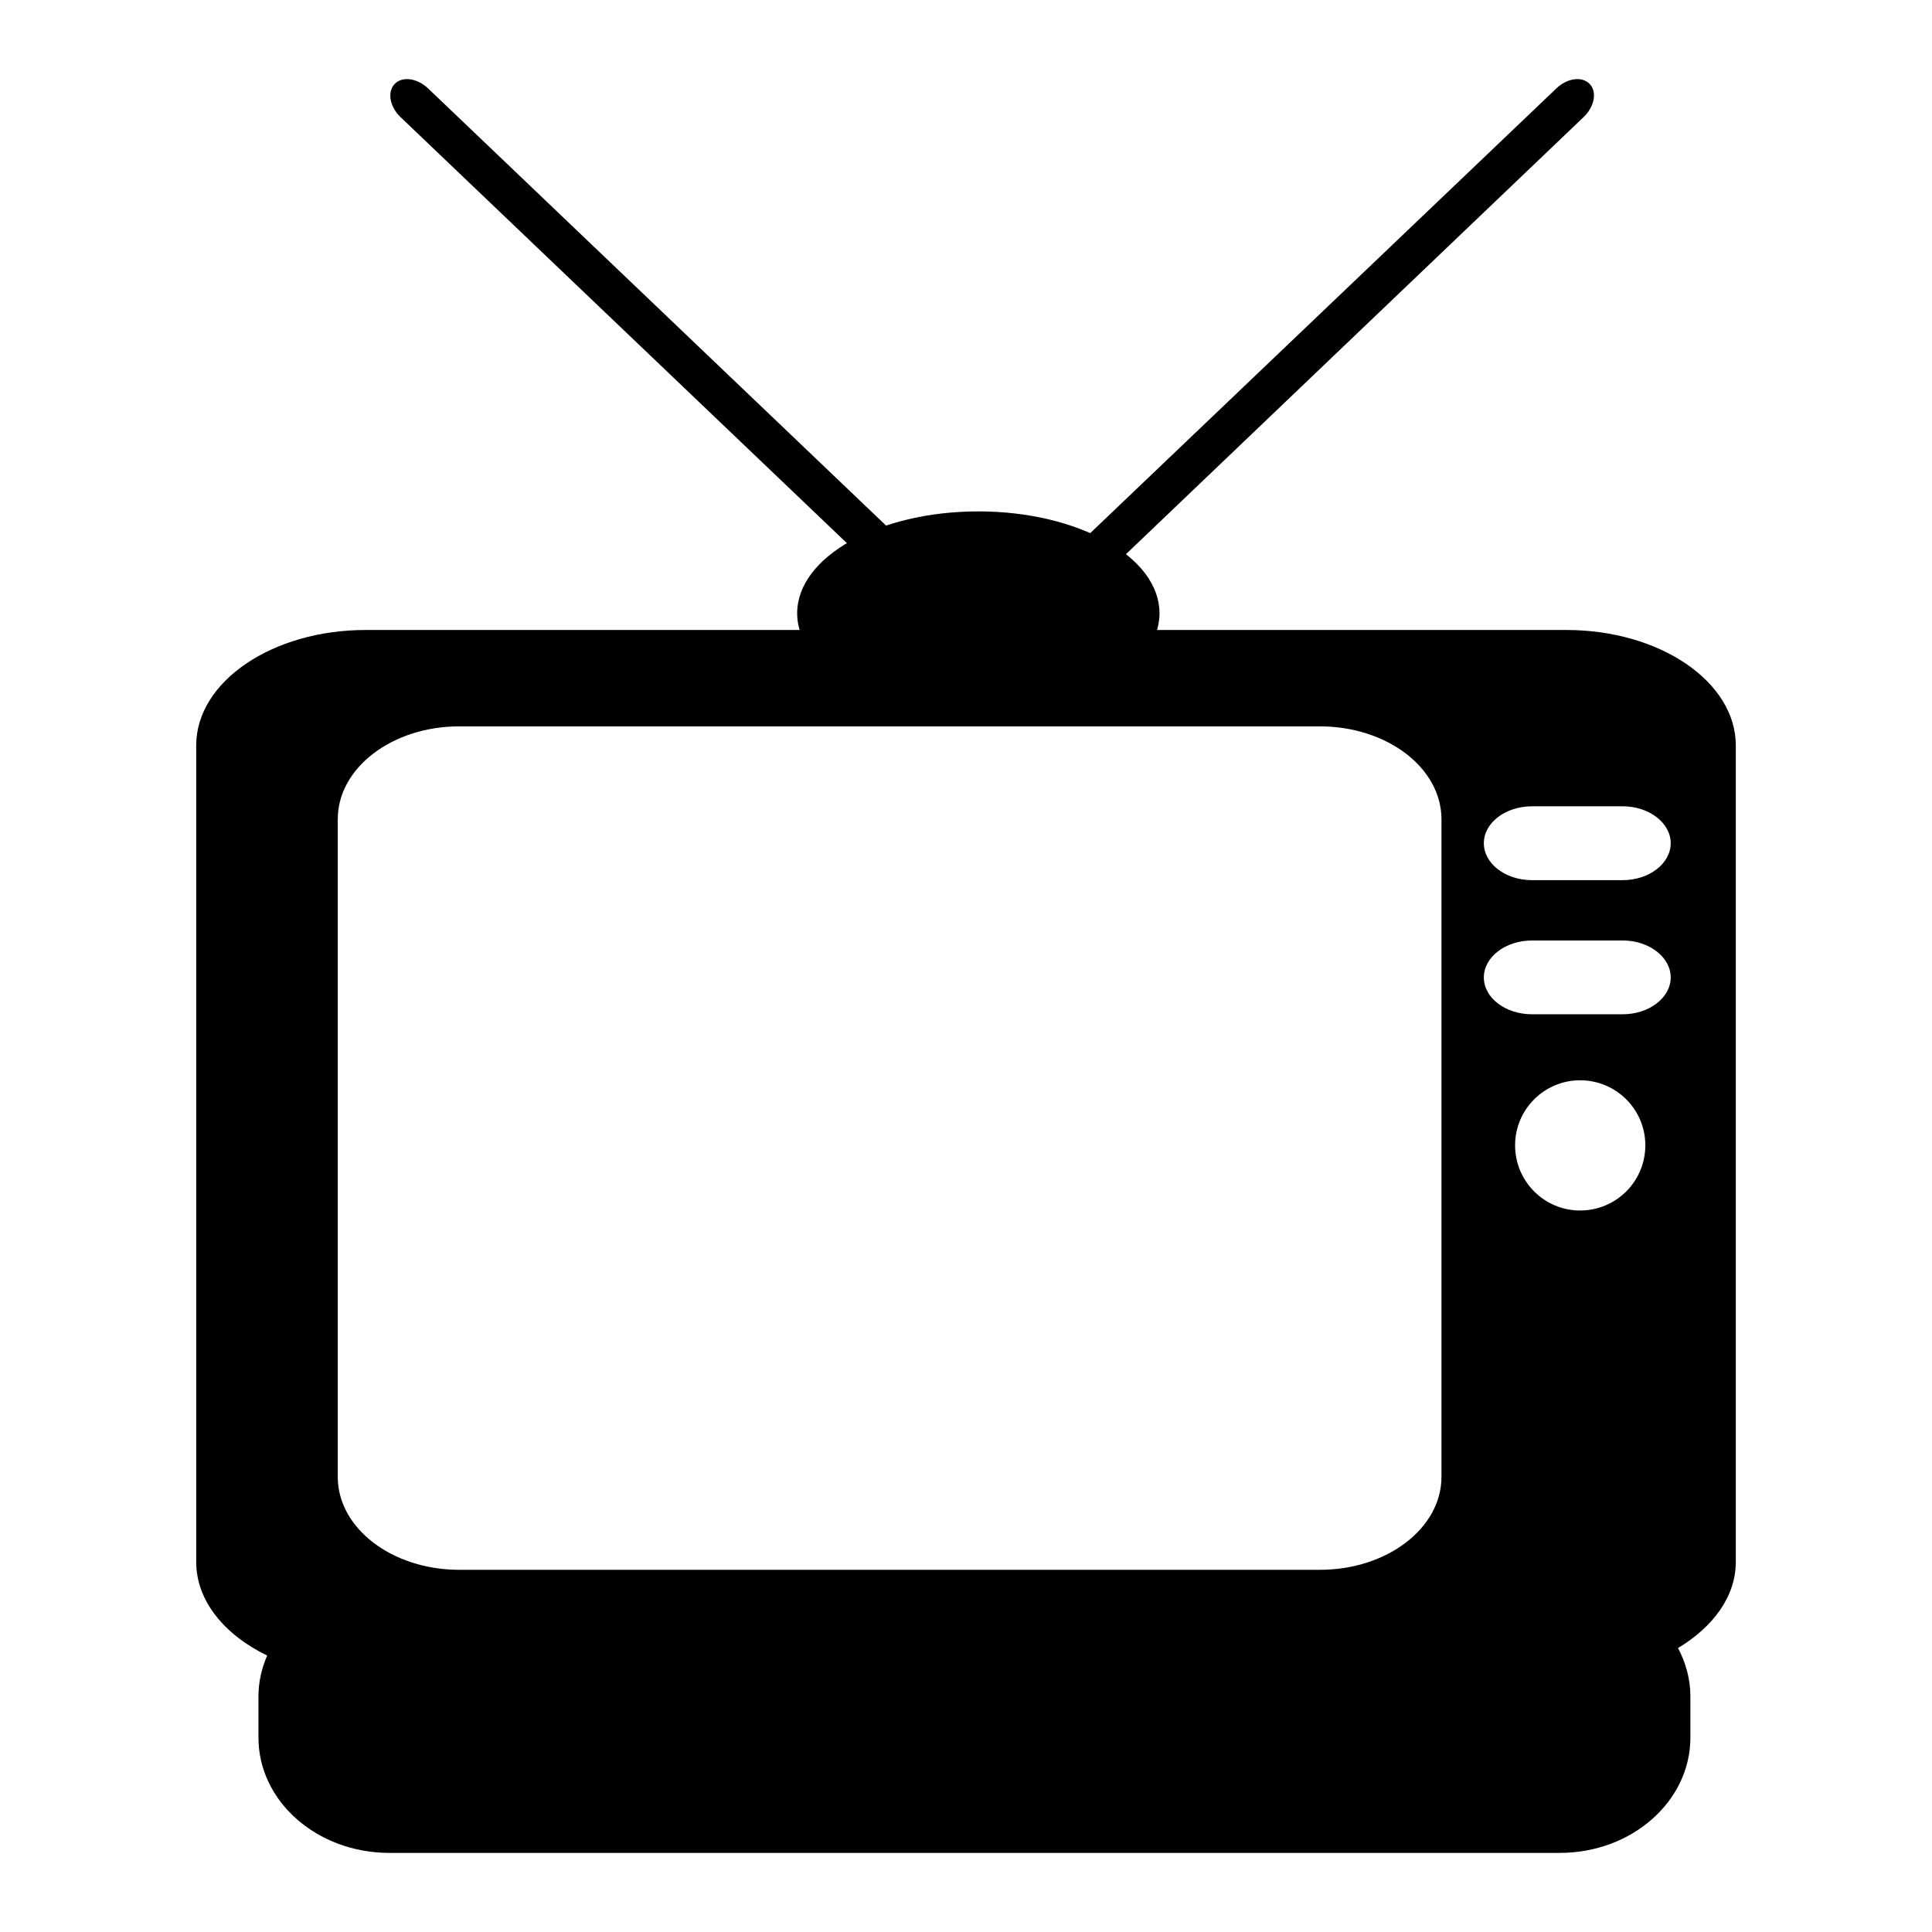 <?xml version="1.0" encoding="utf-8"?>
<!-- Designed by Vexels.com - 2016 All Rights Reserved - https://vexels.com/terms-and-conditions/  -->

<svg version="1.0" id="Capa_1" xmlns="http://www.w3.org/2000/svg" xmlns:xlink="http://www.w3.org/1999/xlink" x="0px" y="0px"
	 width="1200px" height="1200px" viewBox="0 0 1200 1200" enable-background="new 0 0 1200 1200" xml:space="preserve">
<g>
	<path d="M972.903,391.293H227.102c-58.13,0-105.239,32.194-105.239,71.71v507.151c0,24.006,17.406,45.2,44.08,58.135
		c-3.424,7.935-5.413,16.409-5.413,25.388v25.589c0,39.532,36.372,71.6,81.25,71.6h727.06c44.735,0,81.091-32.067,81.091-71.6
		v-25.589c0-10.811-2.855-20.851-7.666-30.056c21.832-13.111,35.872-32.104,35.872-53.467V463.002
		C1078.137,423.486,1031.044,391.293,972.903,391.293z M951.578,500.805h56.33c16.319,0,29.794,10.287,29.794,22.908
		c0,12.714-13.475,22.961-29.794,22.961h-56.33c-16.551,0-29.931-10.246-29.931-22.961
		C921.647,511.092,935.027,500.805,951.578,500.805z M951.578,584.153h56.33c16.319,0,29.794,10.299,29.794,22.951
		c0,12.651-13.475,22.881-29.794,22.881h-56.33c-16.551,0-29.931-10.23-29.931-22.881
		C921.647,594.452,935.027,584.153,951.578,584.153z M981.424,751.863c-22.254,0-40.372-18.096-40.372-40.488
		c0-22.29,18.118-40.397,40.372-40.397c22.412,0,40.519,18.107,40.519,40.397C1021.943,733.767,1003.836,751.863,981.424,751.863z
		 M209.792,508.819c0-31.857,33.771-57.661,75.445-57.661h534.56c41.711,0,75.519,25.805,75.519,57.661v408.549
		c0,31.813-33.808,57.671-75.519,57.671h-534.56c-41.674,0-75.445-25.858-75.445-57.671V508.819z"/>
	<path d="M720.187,380.931c0,34.906-50.332,63.289-112.524,63.289c-62.129,0-112.53-28.384-112.53-63.289
		c0-34.974,50.401-63.295,112.53-63.295C669.855,317.636,720.187,345.957,720.187,380.931z"/>
	<path d="M678.023,330.309c-6.563,6.499-8.167,15.648-3.561,20.507l0,0c4.727,4.943,13.96,3.725,20.745-2.638L983.644,72.686
		c6.716-6.431,8.463-15.653,3.726-20.539l0,0c-4.654-4.901-13.971-3.709-20.693,2.77L678.023,330.309z"/>
	<path d="M554.398,330.309c6.663,6.499,8.225,15.648,3.571,20.507l0,0c-4.7,4.943-13.944,3.725-20.618-2.638L248.717,72.686
		c-6.658-6.431-8.298-15.653-3.571-20.539l0,0c4.706-4.901,13.876-3.709,20.745,2.77L554.398,330.309z"/>
</g>
</svg>
